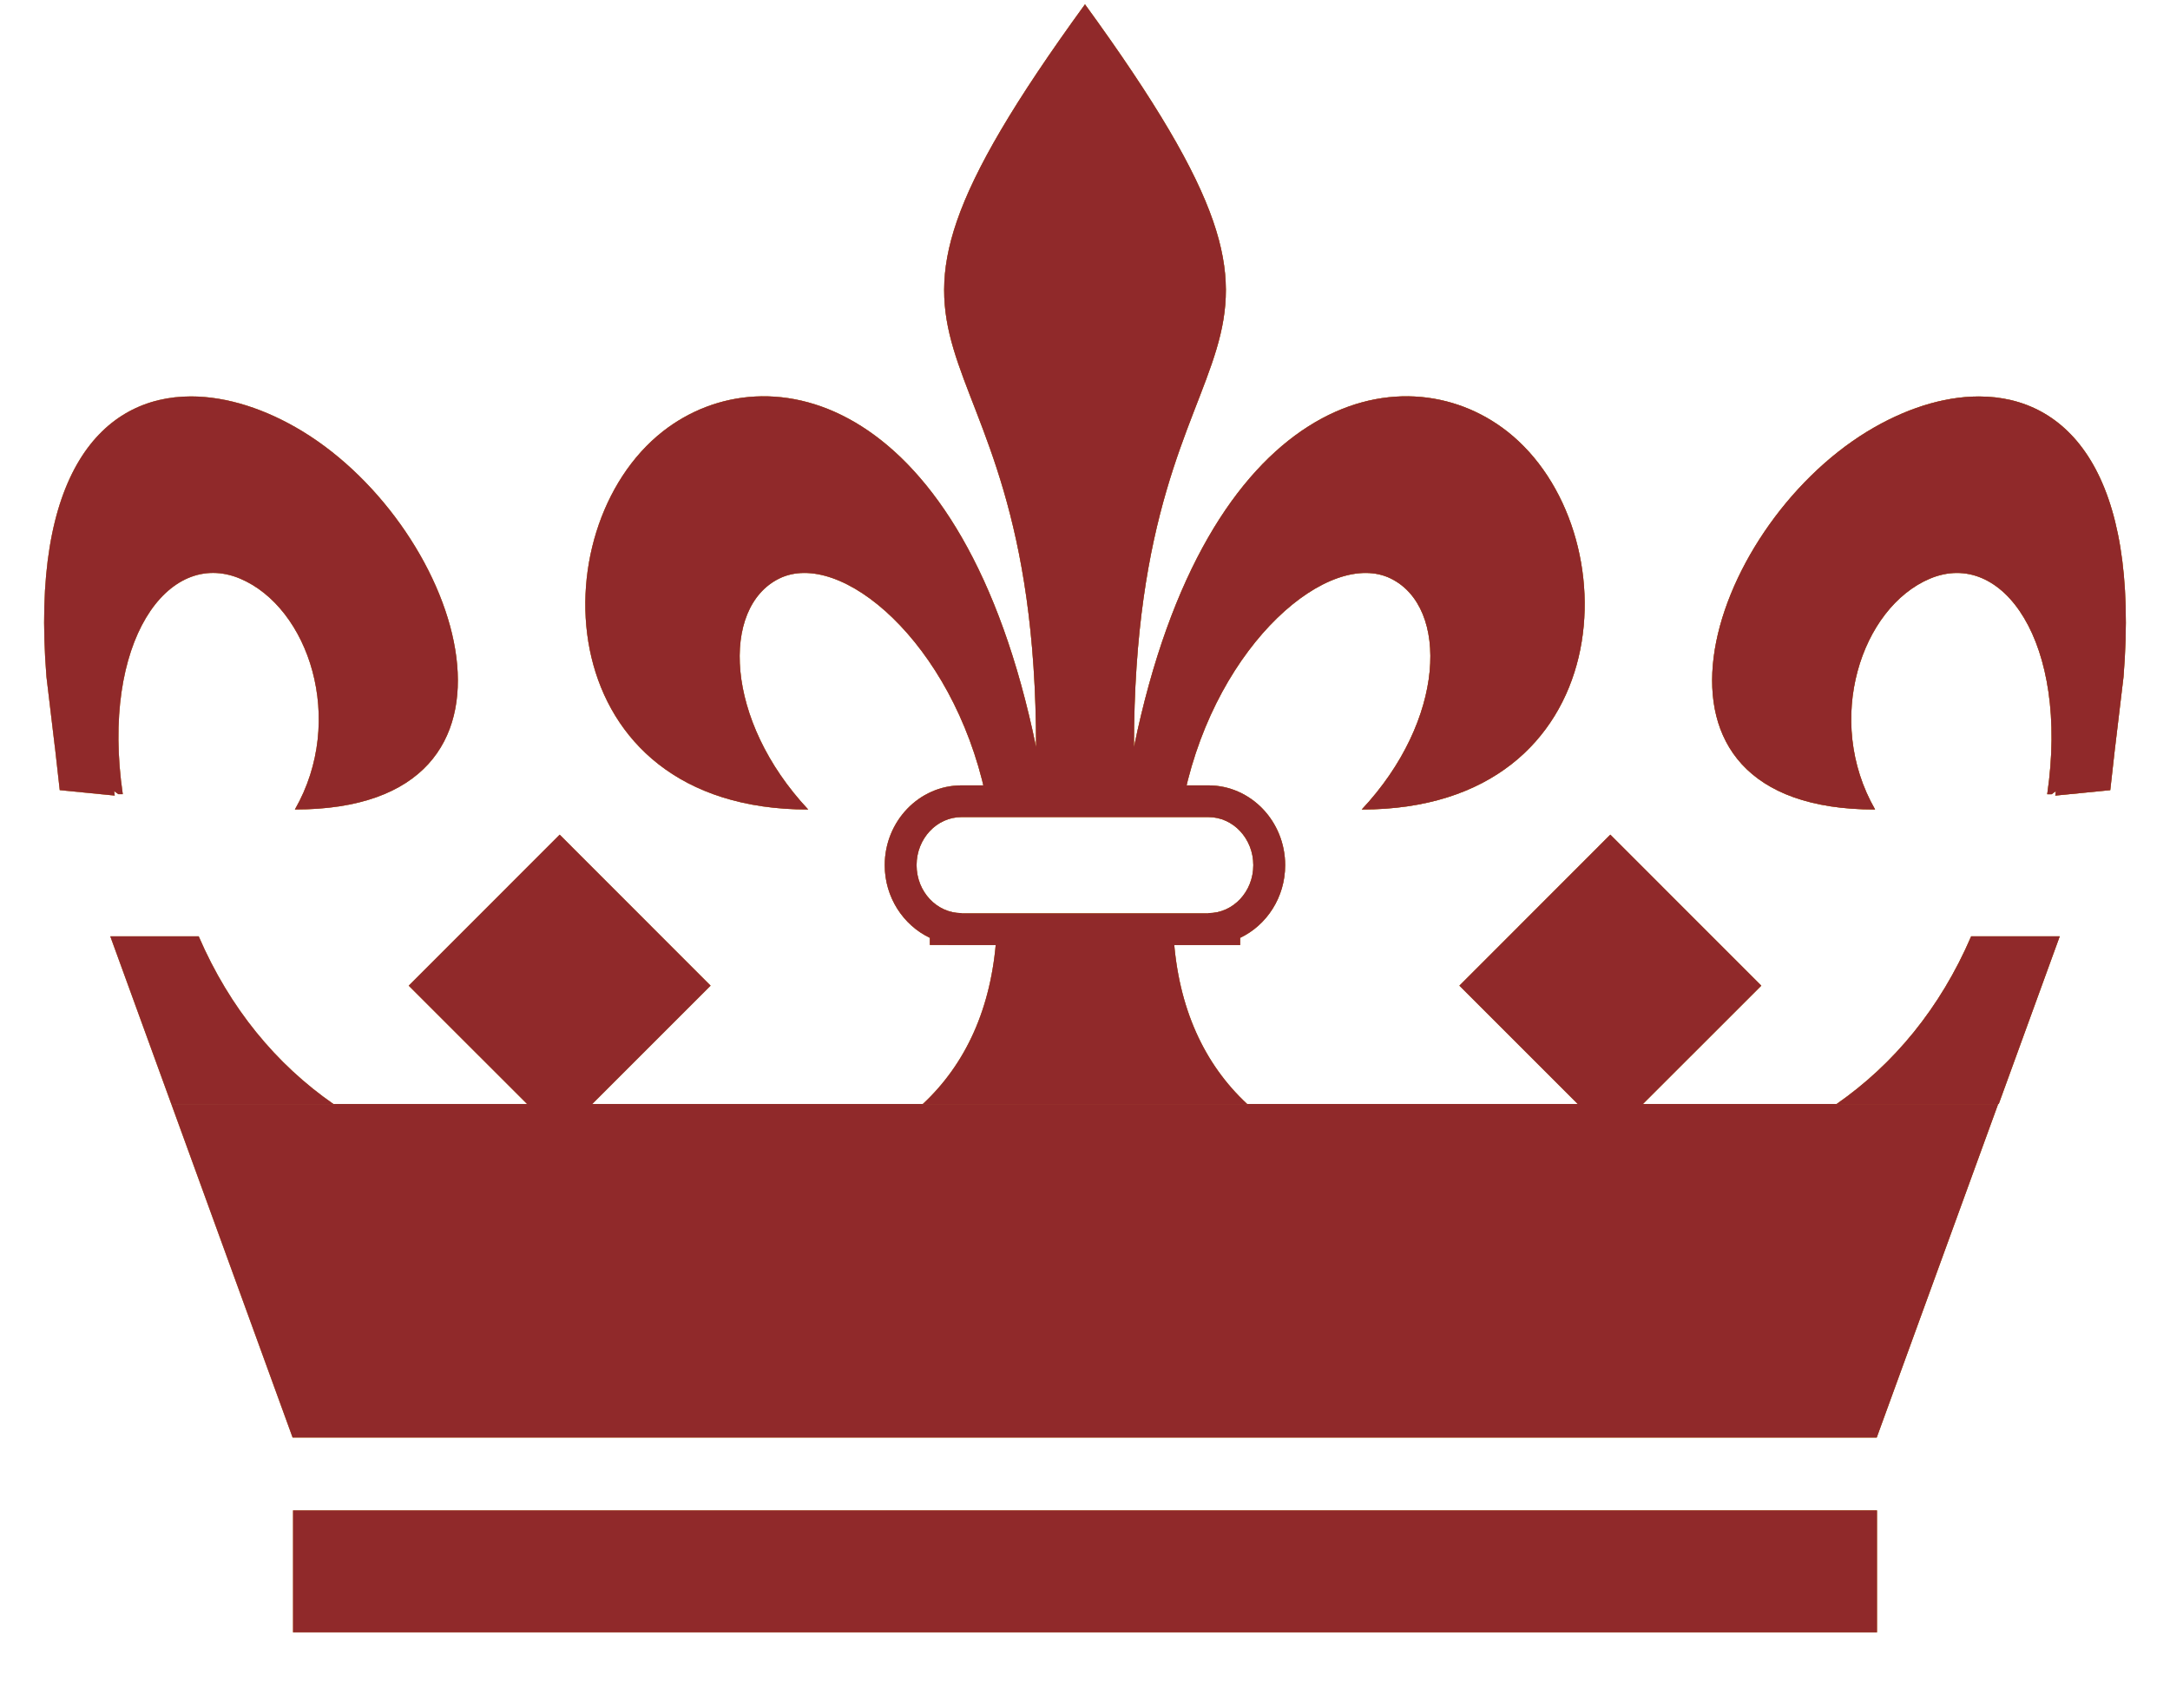 <?xml version="1.0" encoding="utf-8"?>
<!-- Generator: Adobe Illustrator 28.0.0, SVG Export Plug-In . SVG Version: 6.00 Build 0)  -->
<svg version="1.1" id="Layer_1" xmlns="http://www.w3.org/2000/svg" xmlns:xlink="http://www.w3.org/1999/xlink" x="0px" y="0px"
	 viewBox="0 0 1000 787" style="enable-background:new 0 0 1000 787;" xml:space="preserve">
<style type="text/css">
	
		.st0{clip-path:url(#XMLID_00000176761030320205167530000017973759126786377385_);fill:url(#XMLID_00000144334852045692826910000012487254397185053099_);}
	
		.st1{clip-path:url(#XMLID_00000106833163917853289180000003308499931829373622_);fill:url(#XMLID_00000102544681204099325730000018217895503641626771_);}
	
		.st2{clip-path:url(#XMLID_00000165951343596896450090000016385746495438012858_);fill:url(#XMLID_00000163768857921279184720000001771586407655880335_);}
	
		.st3{clip-path:url(#XMLID_00000106863173899076351420000008096751828742247831_);fill:url(#XMLID_00000147938311476682676520000003822902330800741560_);}
	
		.st4{clip-path:url(#XMLID_00000142155739835390967730000005348460899184153232_);fill:url(#XMLID_00000125561438547922869240000013120137127951396235_);}
	
		.st5{clip-path:url(#XMLID_00000107562433850909585900000012942871209198357151_);fill:url(#XMLID_00000113311540225168865380000006434460211149685896_);}
	
		.st6{clip-path:url(#XMLID_00000026142030889874829520000000890235122973010074_);fill:url(#XMLID_00000029727329838235640440000010725270661620178587_);}
	
		.st7{clip-path:url(#XMLID_00000162334409796681860130000009525359458154392989_);fill:url(#XMLID_00000005265507366785274200000014589839656181464988_);}
	
		.st8{clip-path:url(#XMLID_00000095313643943226557620000002138937254963761594_);fill:url(#XMLID_00000128471639708809094770000003493545519394528188_);}
	
		.st9{clip-path:url(#XMLID_00000026159883428813098460000012656998745112798870_);fill:url(#XMLID_00000157305534352145854470000015733653659983392423_);}
	
		.st10{clip-path:url(#XMLID_00000039132083866884490580000014528584619188754332_);fill:url(#XMLID_00000074424541562364523730000015585386339645758622_);}
	.st11{clip-path:url(#XMLID_00000179610320594192843500000017304777932273735355_);fill:#90292A;}
	.st12{clip-path:url(#XMLID_00000005955382060591375680000011474185956680841119_);fill:#90292A;}
	.st13{clip-path:url(#XMLID_00000038380628695783779230000007628425782316490894_);fill:#90292A;}
	.st14{clip-path:url(#XMLID_00000052098841254890213340000011686051492335621781_);fill:#90292A;}
	.st15{clip-path:url(#XMLID_00000087373817775346557410000004535312341082728598_);fill:#90292A;}
	.st16{clip-path:url(#XMLID_00000106843616171667011320000006131206441055669176_);fill:#90292A;}
	.st17{clip-path:url(#XMLID_00000147916652918193596130000016273482062827908241_);fill:#90292A;}
	.st18{clip-path:url(#XMLID_00000175310274474830348980000016731416927684420789_);fill:#90292A;}
	.st19{clip-path:url(#XMLID_00000058573345794194095400000003913483619026028934_);fill:#90292A;}
	.st20{clip-path:url(#XMLID_00000130627606906446300290000009656021458757583028_);fill:#90292A;}
	.st21{clip-path:url(#XMLID_00000170977908732244271020000006888464750002383036_);fill:#90292A;}
</style>
<g>
	<g>
		<g id="XMLID_00000078727884773187424510000010997079958911725471_">
			<defs>
				<polygon id="XMLID_00000111163786007789407260000005973636129410996379_" points="78.94,508.83 134.84,662.53 864.85,662.53 
					920.8,508.83 				"/>
			</defs>
			
				<linearGradient id="XMLID_00000061451463238971964010000014194417234189514669_" gradientUnits="userSpaceOnUse" x1="-8312.77" y1="585.677" x2="1003.417" y2="585.677">
				<stop  offset="0.087" style="stop-color:#D6A157"/>
				<stop  offset="0.209" style="stop-color:#E4BD74"/>
				<stop  offset="0.303" style="stop-color:#ECCE86"/>
				<stop  offset="0.544" style="stop-color:#F2E6D8"/>
				<stop  offset="0.815" style="stop-color:#E9BD7F"/>
				<stop  offset="0.983" style="stop-color:#BE812B"/>
			</linearGradient>
			
				<use xlink:href="#XMLID_00000111163786007789407260000005973636129410996379_"  style="overflow:visible;fill:url(#XMLID_00000061451463238971964010000014194417234189514669_);"/>
			<clipPath id="XMLID_00000114771584104160434920000016166513117061708459_">
				<use xlink:href="#XMLID_00000111163786007789407260000005973636129410996379_"  style="overflow:visible;"/>
			</clipPath>
			
				<linearGradient id="XMLID_00000039851315252732079560000003625324027475144854_" gradientUnits="userSpaceOnUse" x1="-7775.269" y1="585.678" x2="998.608" y2="585.678">
				<stop  offset="0.087" style="stop-color:#D6A157"/>
				<stop  offset="0.209" style="stop-color:#E4BD74"/>
				<stop  offset="0.303" style="stop-color:#ECCE86"/>
				<stop  offset="0.544" style="stop-color:#F2E6D8"/>
				<stop  offset="0.815" style="stop-color:#E9BD7F"/>
				<stop  offset="0.983" style="stop-color:#BE812B"/>
			</linearGradient>
			
				<rect id="XMLID_00000127042219318796580830000003496882742356822458_" x="78.94" y="508.83" style="clip-path:url(#XMLID_00000114771584104160434920000016166513117061708459_);fill:url(#XMLID_00000039851315252732079560000003625324027475144854_);" width="841.87" height="153.7"/>
		</g>
		<g id="XMLID_00000059296512184154520760000007532053778623971207_">
			<defs>
				<polygon id="XMLID_00000093136596886456958610000005983943550569017506_" points="672.54,454.28 742.08,523.82 811.66,454.28 
					742.08,384.69 				"/>
			</defs>
			
				<linearGradient id="XMLID_00000174582509104463720810000004465000976429112999_" gradientUnits="userSpaceOnUse" x1="-9041.156" y1="454.255" x2="967.514" y2="454.255">
				<stop  offset="0.087" style="stop-color:#D6A157"/>
				<stop  offset="0.209" style="stop-color:#E4BD74"/>
				<stop  offset="0.303" style="stop-color:#ECCE86"/>
				<stop  offset="0.544" style="stop-color:#F2E6D8"/>
				<stop  offset="0.815" style="stop-color:#E9BD7F"/>
				<stop  offset="0.983" style="stop-color:#BE812B"/>
			</linearGradient>
			
				<use xlink:href="#XMLID_00000093136596886456958610000005983943550569017506_"  style="overflow:visible;fill:url(#XMLID_00000174582509104463720810000004465000976429112999_);"/>
			<clipPath id="XMLID_00000181045975797534086650000016494163635969504419_">
				<use xlink:href="#XMLID_00000093136596886456958610000005983943550569017506_"  style="overflow:visible;"/>
			</clipPath>
			
				<linearGradient id="XMLID_00000066473161165075022270000008714072453033397634_" gradientUnits="userSpaceOnUse" x1="-4782.546" y1="454.255" x2="869.381" y2="454.255">
				<stop  offset="0.087" style="stop-color:#D6A157"/>
				<stop  offset="0.209" style="stop-color:#E4BD74"/>
				<stop  offset="0.303" style="stop-color:#ECCE86"/>
				<stop  offset="0.544" style="stop-color:#F2E6D8"/>
				<stop  offset="0.815" style="stop-color:#E9BD7F"/>
				<stop  offset="0.983" style="stop-color:#BE812B"/>
			</linearGradient>
			
				<rect id="XMLID_00000120524814316519292830000006402025204566672524_" x="672.54" y="384.69" style="clip-path:url(#XMLID_00000181045975797534086650000016494163635969504419_);fill:url(#XMLID_00000066473161165075022270000008714072453033397634_);" width="139.13" height="139.13"/>
		</g>
		<g id="XMLID_00000083809694631704875610000002312458219262746531_">
			<defs>
				<polygon id="XMLID_00000013899032510908987320000009961907858116332723_" points="188.34,454.28 257.92,523.82 327.46,454.28 
					257.92,384.69 				"/>
			</defs>
			
				<linearGradient id="XMLID_00000062913575137432829760000001171187721224391563_" gradientUnits="userSpaceOnUse" x1="-9041.156" y1="454.255" x2="967.514" y2="454.255">
				<stop  offset="0.087" style="stop-color:#D6A157"/>
				<stop  offset="0.209" style="stop-color:#E4BD74"/>
				<stop  offset="0.303" style="stop-color:#ECCE86"/>
				<stop  offset="0.544" style="stop-color:#F2E6D8"/>
				<stop  offset="0.815" style="stop-color:#E9BD7F"/>
				<stop  offset="0.983" style="stop-color:#BE812B"/>
			</linearGradient>
			
				<use xlink:href="#XMLID_00000013899032510908987320000009961907858116332723_"  style="overflow:visible;fill:url(#XMLID_00000062913575137432829760000001171187721224391563_);"/>
			<clipPath id="XMLID_00000140009622525907051180000016342580769503275455_">
				<use xlink:href="#XMLID_00000013899032510908987320000009961907858116332723_"  style="overflow:visible;"/>
			</clipPath>
			
				<linearGradient id="XMLID_00000020362488369639857130000017586423804105189796_" gradientUnits="userSpaceOnUse" x1="-4993.344" y1="454.257" x2="658.611" y2="454.257">
				<stop  offset="0.087" style="stop-color:#D6A157"/>
				<stop  offset="0.209" style="stop-color:#E4BD74"/>
				<stop  offset="0.303" style="stop-color:#ECCE86"/>
				<stop  offset="0.544" style="stop-color:#F2E6D8"/>
				<stop  offset="0.815" style="stop-color:#E9BD7F"/>
				<stop  offset="0.983" style="stop-color:#BE812B"/>
			</linearGradient>
			
				<rect id="XMLID_00000032632576176632603600000005402724970202039742_" x="188.33" y="384.69" style="clip-path:url(#XMLID_00000140009622525907051180000016342580769503275455_);fill:url(#XMLID_00000020362488369639857130000017586423804105189796_);" width="139.13" height="139.13"/>
		</g>
		<g id="XMLID_00000044135536419421050160000008136264542124832163_">
			<defs>
				<path id="XMLID_00000173874630787364316580000000090073173012735920_" d="M477.46,344.31
					C444.02,182.09,353.9,160.88,305.42,198.86c-57.52,45.19-52.51,174.24,67.03,174.24c-38.61-41.22-40.28-93.1-13.43-106.42
					c28.16-13.95,79.83,29.2,95.09,99.37h2.04h87.67h2.04c15.26-70.17,66.98-113.32,95.14-99.37
					c26.85,13.32,25.18,65.2-13.48,106.42c119.54,0,124.6-129.04,67.08-174.24c-48.48-37.98-138.66-16.77-172.04,145.45
					c0-213.52,108.93-161.44-22.57-342.31C368.53,182.87,477.46,130.78,477.46,344.31"/>
			</defs>
			
				<linearGradient id="XMLID_00000129921456562802596890000004707732295184574642_" gradientUnits="userSpaceOnUse" x1="-8141.151" y1="187.547" x2="795.364" y2="187.547">
				<stop  offset="0.087" style="stop-color:#D6A157"/>
				<stop  offset="0.209" style="stop-color:#E4BD74"/>
				<stop  offset="0.303" style="stop-color:#ECCE86"/>
				<stop  offset="0.544" style="stop-color:#F2E6D8"/>
				<stop  offset="0.815" style="stop-color:#E9BD7F"/>
				<stop  offset="0.983" style="stop-color:#BE812B"/>
			</linearGradient>
			
				<use xlink:href="#XMLID_00000173874630787364316580000000090073173012735920_"  style="overflow:visible;fill:url(#XMLID_00000129921456562802596890000004707732295184574642_);"/>
			<clipPath id="XMLID_00000070103512863941982860000008558234172477342647_">
				<use xlink:href="#XMLID_00000173874630787364316580000000090073173012735920_"  style="overflow:visible;"/>
			</clipPath>
			
				<linearGradient id="XMLID_00000067213036929004395260000008482472761227248546_" gradientUnits="userSpaceOnUse" x1="-5718.757" y1="187.547" x2="667.104" y2="187.547">
				<stop  offset="0.087" style="stop-color:#D6A157"/>
				<stop  offset="0.209" style="stop-color:#E4BD74"/>
				<stop  offset="0.303" style="stop-color:#ECCE86"/>
				<stop  offset="0.544" style="stop-color:#F2E6D8"/>
				<stop  offset="0.815" style="stop-color:#E9BD7F"/>
				<stop  offset="0.983" style="stop-color:#BE812B"/>
			</linearGradient>
			
				<rect id="XMLID_00000024693078677728874410000005260553340839054238_" x="247.89" y="2" style="clip-path:url(#XMLID_00000070103512863941982860000008558234172477342647_);fill:url(#XMLID_00000067213036929004395260000008482472761227248546_);" width="504.21" height="371.09"/>
		</g>
		<g id="XMLID_00000101822902555897144850000014049732066201195655_">
			<defs>
				<path id="XMLID_00000136384554001663223040000004007468199644567980_" d="M540.41,431.56h-80.87h-0.37
					c-2.19,33.17-14.26,58.98-33.91,77.27h149.47c-19.7-18.29-31.76-44.1-33.91-77.27H540.41z"/>
			</defs>
			
				<linearGradient id="XMLID_00000065753995959929229920000016291727916717786262_" gradientUnits="userSpaceOnUse" x1="-7618.44" y1="470.19" x2="923.959" y2="470.19">
				<stop  offset="0.087" style="stop-color:#D6A157"/>
				<stop  offset="0.209" style="stop-color:#E4BD74"/>
				<stop  offset="0.303" style="stop-color:#ECCE86"/>
				<stop  offset="0.544" style="stop-color:#F2E6D8"/>
				<stop  offset="0.815" style="stop-color:#E9BD7F"/>
				<stop  offset="0.983" style="stop-color:#BE812B"/>
			</linearGradient>
			
				<use xlink:href="#XMLID_00000136384554001663223040000004007468199644567980_"  style="overflow:visible;fill:url(#XMLID_00000065753995959929229920000016291727916717786262_);"/>
			<clipPath id="XMLID_00000178190505664554447000000008679907000634869122_">
				<use xlink:href="#XMLID_00000136384554001663223040000004007468199644567980_"  style="overflow:visible;"/>
			</clipPath>
			
				<linearGradient id="XMLID_00000072999688966348882280000007074333157203185559_" gradientUnits="userSpaceOnUse" x1="-6313.721" y1="470.19" x2="843.068" y2="470.19">
				<stop  offset="0.087" style="stop-color:#D6A157"/>
				<stop  offset="0.209" style="stop-color:#E4BD74"/>
				<stop  offset="0.303" style="stop-color:#ECCE86"/>
				<stop  offset="0.544" style="stop-color:#F2E6D8"/>
				<stop  offset="0.815" style="stop-color:#E9BD7F"/>
				<stop  offset="0.983" style="stop-color:#BE812B"/>
			</linearGradient>
			
				<rect id="XMLID_00000132072638889134501190000008772516674435183509_" x="425.26" y="431.56" style="clip-path:url(#XMLID_00000178190505664554447000000008679907000634869122_);fill:url(#XMLID_00000072999688966348882280000007074333157203185559_);" width="149.47" height="77.27"/>
		</g>
		<g id="XMLID_00000152222273649418573860000016677931051198957199_">
			<defs>
				<path id="XMLID_00000150824198020898989020000001647362936564384672_" d="M443.08,420.84c-11.39,0-20.69-9.87-20.69-22.1
					c0-12.22,9.3-22.15,20.69-22.15h13.06h87.67h13.06c11.44,0,20.69,9.93,20.69,22.15c0,12.23-9.25,22.1-20.69,22.1v0.11h-16.46
					h-80.87h-16.46V420.84z M543.81,361.97h-87.67h-13.06c-19.49,0-35.37,16.51-35.37,36.78c0,14.84,8.57,27.69,20.79,33.49v3.29
					l14.58,0.05h16.46h80.87h16.46h14.63v-3.34c12.22-5.8,20.74-18.65,20.74-33.49c0-20.27-15.88-36.78-35.37-36.78H543.81z"/>
			</defs>
			
				<linearGradient id="XMLID_00000039824961429089783500000011534348952656652420_" gradientUnits="userSpaceOnUse" x1="-8153.627" y1="398.772" x2="883.462" y2="398.772">
				<stop  offset="0.087" style="stop-color:#D6A157"/>
				<stop  offset="0.209" style="stop-color:#E4BD74"/>
				<stop  offset="0.303" style="stop-color:#ECCE86"/>
				<stop  offset="0.544" style="stop-color:#F2E6D8"/>
				<stop  offset="0.815" style="stop-color:#E9BD7F"/>
				<stop  offset="0.983" style="stop-color:#BE812B"/>
			</linearGradient>
			
				<use xlink:href="#XMLID_00000150824198020898989020000001647362936564384672_"  style="overflow:visible;fill:url(#XMLID_00000039824961429089783500000011534348952656652420_);"/>
			<clipPath id="XMLID_00000148663115595430341100000016263745368190742947_">
				<use xlink:href="#XMLID_00000150824198020898989020000001647362936564384672_"  style="overflow:visible;"/>
			</clipPath>
			
				<linearGradient id="XMLID_00000101800401554303766810000004151620210756524677_" gradientUnits="userSpaceOnUse" x1="-6829.956" y1="398.774" x2="824.831" y2="398.774">
				<stop  offset="0.087" style="stop-color:#D6A157"/>
				<stop  offset="0.209" style="stop-color:#E4BD74"/>
				<stop  offset="0.303" style="stop-color:#ECCE86"/>
				<stop  offset="0.544" style="stop-color:#F2E6D8"/>
				<stop  offset="0.815" style="stop-color:#E9BD7F"/>
				<stop  offset="0.983" style="stop-color:#BE812B"/>
			</linearGradient>
			
				<rect id="XMLID_00000124843314947309182290000002505762312319447184_" x="407.71" y="361.97" style="clip-path:url(#XMLID_00000148663115595430341100000016263745368190742947_);fill:url(#XMLID_00000101800401554303766810000004151620210756524677_);" width="184.53" height="73.61"/>
		</g>
		<g id="XMLID_00000147199904065891869120000004583017596191069101_">
			<defs>
				<path id="XMLID_00000103262078044053779260000012517325820146494121_" d="M91.21,431.56H50.83l28.11,77.27h74.71
					c-26.33-18.29-47.75-44.1-62.07-77.27H91.21z"/>
			</defs>
			
				<linearGradient id="XMLID_00000106849544704574041440000011849400620801709732_" gradientUnits="userSpaceOnUse" x1="-12442.579" y1="470.19" x2="1331.571" y2="470.19">
				<stop  offset="0.087" style="stop-color:#D6A157"/>
				<stop  offset="0.209" style="stop-color:#E4BD74"/>
				<stop  offset="0.303" style="stop-color:#ECCE86"/>
				<stop  offset="0.544" style="stop-color:#F2E6D8"/>
				<stop  offset="0.815" style="stop-color:#E9BD7F"/>
				<stop  offset="0.983" style="stop-color:#BE812B"/>
			</linearGradient>
			
				<use xlink:href="#XMLID_00000103262078044053779260000012517325820146494121_"  style="overflow:visible;fill:url(#XMLID_00000106849544704574041440000011849400620801709732_);"/>
			<clipPath id="XMLID_00000003066325609820587870000005098114819122487699_">
				<use xlink:href="#XMLID_00000103262078044053779260000012517325820146494121_"  style="overflow:visible;"/>
			</clipPath>
			
				<linearGradient id="XMLID_00000063608678015239245480000013797475677512091025_" gradientUnits="userSpaceOnUse" x1="-5679.458" y1="470.191" x2="657.882" y2="470.191">
				<stop  offset="0.087" style="stop-color:#D6A157"/>
				<stop  offset="0.209" style="stop-color:#E4BD74"/>
				<stop  offset="0.303" style="stop-color:#ECCE86"/>
				<stop  offset="0.544" style="stop-color:#F2E6D8"/>
				<stop  offset="0.815" style="stop-color:#E9BD7F"/>
				<stop  offset="0.983" style="stop-color:#BE812B"/>
			</linearGradient>
			
				<rect id="XMLID_00000058554240225437452760000018108242454530590869_" x="50.83" y="431.56" style="clip-path:url(#XMLID_00000003066325609820587870000005098114819122487699_);fill:url(#XMLID_00000063608678015239245480000013797475677512091025_);" width="102.82" height="77.27"/>
		</g>
		<g id="XMLID_00000140734209261831473470000014007535565461535149_">
			<defs>
				<path id="XMLID_00000111170313410088007450000006928546379737189263_" d="M908.74,431.56h-0.37
					c-14.26,33.17-35.74,58.98-62.01,77.27h74.71l28.11-77.27H908.74z"/>
			</defs>
			
				<linearGradient id="XMLID_00000144314562037525549230000014264596727136061090_" gradientUnits="userSpaceOnUse" x1="-5387.73" y1="470.19" x2="949.694" y2="470.19">
				<stop  offset="0.087" style="stop-color:#D6A157"/>
				<stop  offset="0.209" style="stop-color:#E4BD74"/>
				<stop  offset="0.303" style="stop-color:#ECCE86"/>
				<stop  offset="0.544" style="stop-color:#F2E6D8"/>
				<stop  offset="0.815" style="stop-color:#E9BD7F"/>
				<stop  offset="0.983" style="stop-color:#BE812B"/>
			</linearGradient>
			
				<use xlink:href="#XMLID_00000111170313410088007450000006928546379737189263_"  style="overflow:visible;fill:url(#XMLID_00000144314562037525549230000014264596727136061090_);"/>
			<clipPath id="XMLID_00000183932181190223246100000008996320579680249232_">
				<use xlink:href="#XMLID_00000111170313410088007450000006928546379737189263_"  style="overflow:visible;"/>
			</clipPath>
			
				<linearGradient id="XMLID_00000061463720731827641040000002036735551939736739_" gradientUnits="userSpaceOnUse" x1="-5387.777" y1="470.191" x2="949.695" y2="470.191">
				<stop  offset="0.087" style="stop-color:#D6A157"/>
				<stop  offset="0.209" style="stop-color:#E4BD74"/>
				<stop  offset="0.303" style="stop-color:#ECCE86"/>
				<stop  offset="0.544" style="stop-color:#F2E6D8"/>
				<stop  offset="0.815" style="stop-color:#E9BD7F"/>
				<stop  offset="0.983" style="stop-color:#BE812B"/>
			</linearGradient>
			
				<rect id="XMLID_00000023270458279165901460000003108430649199349897_" x="846.36" y="431.56" style="clip-path:url(#XMLID_00000183932181190223246100000008996320579680249232_);fill:url(#XMLID_00000061463720731827641040000002036735551939736739_);" width="102.82" height="77.27"/>
		</g>
		<g id="XMLID_00000183971684755710396340000001406221865430212230_">
			<defs>
				<rect id="XMLID_00000027590507809423058560000002002659587797360818_" x="135.05" y="696.12" width="729.91" height="56.21"/>
			</defs>
			
				<linearGradient id="XMLID_00000166646593863687012820000002546501263190070714_" gradientUnits="userSpaceOnUse" x1="-8310.052" y1="724.229" x2="1137.738" y2="724.229">
				<stop  offset="0.087" style="stop-color:#D6A157"/>
				<stop  offset="0.209" style="stop-color:#E4BD74"/>
				<stop  offset="0.303" style="stop-color:#ECCE86"/>
				<stop  offset="0.544" style="stop-color:#F2E6D8"/>
				<stop  offset="0.815" style="stop-color:#E9BD7F"/>
				<stop  offset="0.983" style="stop-color:#BE812B"/>
			</linearGradient>
			
				<use xlink:href="#XMLID_00000027590507809423058560000002002659587797360818_"  style="overflow:visible;fill:url(#XMLID_00000166646593863687012820000002546501263190070714_);"/>
			<clipPath id="XMLID_00000066486367408360816020000007998824716360783017_">
				<use xlink:href="#XMLID_00000027590507809423058560000002002659587797360818_"  style="overflow:visible;"/>
			</clipPath>
			
				<linearGradient id="XMLID_00000142888719756684675420000006606356814587832983_" gradientUnits="userSpaceOnUse" x1="-8310.065" y1="724.23" x2="1137.739" y2="724.23">
				<stop  offset="0.087" style="stop-color:#D6A157"/>
				<stop  offset="0.209" style="stop-color:#E4BD74"/>
				<stop  offset="0.303" style="stop-color:#ECCE86"/>
				<stop  offset="0.544" style="stop-color:#F2E6D8"/>
				<stop  offset="0.815" style="stop-color:#E9BD7F"/>
				<stop  offset="0.983" style="stop-color:#BE812B"/>
			</linearGradient>
			
				<rect id="XMLID_00000014633722485934622790000011518616949609215650_" x="135.04" y="696.12" style="clip-path:url(#XMLID_00000066486367408360816020000007998824716360783017_);fill:url(#XMLID_00000142888719756684675420000006606356814587832983_);" width="729.91" height="56.21"/>
		</g>
		<g id="XMLID_00000013898051570200604230000006333852301626736813_">
			<defs>
				<path id="XMLID_00000098918096981360724750000005317329807670703759_" d="M21.41,311.92l3.87,32.39l0.11,0.78l2.14,19.07
					l25.34,2.51l-0.26-2.04l1.93,1.41h2.04c-10.29-70.17,20.74-113.32,54.02-99.37c31.66,13.32,48.95,65.2,25.29,106.42
					c119.59,0,77.63-129.04,3.6-174.24c-16.82-10.24-34.74-16.14-51.46-16.14C47.28,182.71,13.84,217.98,21.41,311.92"/>
			</defs>
			
				<linearGradient id="XMLID_00000116935147148358137800000002349673740915183769_" gradientUnits="userSpaceOnUse" x1="-6904.196" y1="277.904" x2="679.981" y2="277.904">
				<stop  offset="0.087" style="stop-color:#D6A157"/>
				<stop  offset="0.209" style="stop-color:#E4BD74"/>
				<stop  offset="0.303" style="stop-color:#ECCE86"/>
				<stop  offset="0.544" style="stop-color:#F2E6D8"/>
				<stop  offset="0.815" style="stop-color:#E9BD7F"/>
				<stop  offset="0.983" style="stop-color:#BE812B"/>
			</linearGradient>
			
				<use xlink:href="#XMLID_00000098918096981360724750000005317329807670703759_"  style="overflow:visible;fill:url(#XMLID_00000116935147148358137800000002349673740915183769_);"/>
			<clipPath id="XMLID_00000000199313229532673850000006006357568069598396_">
				<use xlink:href="#XMLID_00000098918096981360724750000005317329807670703759_"  style="overflow:visible;"/>
			</clipPath>
			
				<linearGradient id="XMLID_00000031189567467295445280000007721823866422008231_" gradientUnits="userSpaceOnUse" x1="-5658.692" y1="277.905" x2="568.234" y2="277.905">
				<stop  offset="0.087" style="stop-color:#D6A157"/>
				<stop  offset="0.209" style="stop-color:#E4BD74"/>
				<stop  offset="0.303" style="stop-color:#ECCE86"/>
				<stop  offset="0.544" style="stop-color:#F2E6D8"/>
				<stop  offset="0.815" style="stop-color:#E9BD7F"/>
				<stop  offset="0.983" style="stop-color:#BE812B"/>
			</linearGradient>
			
				<rect id="XMLID_00000142886192666033537240000016347622552154166176_" x="13.84" y="182.72" style="clip-path:url(#XMLID_00000000199313229532673850000006006357568069598396_);fill:url(#XMLID_00000031189567467295445280000007721823866422008231_);" width="241.63" height="190.38"/>
		</g>
		<g id="XMLID_00000140011787748672674950000012587243631586771077_">
			<defs>
				<path id="XMLID_00000146468106945084673280000005355155291579013265_" d="M860.51,198.86c-74.03,45.19-115.98,174.24,3.6,174.24
					c-23.67-41.22-6.37-93.1,25.29-106.42c33.28-13.95,64.31,29.2,54.02,99.37h2.04l1.93-1.41l-0.26,2.04l25.34-2.51l2.14-19.07
					l0.1-0.78l3.87-32.39c7.57-93.94-25.86-129.2-66.61-129.2C895.26,182.71,877.34,188.62,860.51,198.86"/>
			</defs>
			
				<linearGradient id="XMLID_00000039107242401314395910000017146030284480805520_" gradientUnits="userSpaceOnUse" x1="-6229.867" y1="277.904" x2="850.111" y2="277.904">
				<stop  offset="0.087" style="stop-color:#D6A157"/>
				<stop  offset="0.209" style="stop-color:#E4BD74"/>
				<stop  offset="0.303" style="stop-color:#ECCE86"/>
				<stop  offset="0.544" style="stop-color:#F2E6D8"/>
				<stop  offset="0.815" style="stop-color:#E9BD7F"/>
				<stop  offset="0.983" style="stop-color:#BE812B"/>
			</linearGradient>
			
				<use xlink:href="#XMLID_00000146468106945084673280000005355155291579013265_"  style="overflow:visible;fill:url(#XMLID_00000039107242401314395910000017146030284480805520_);"/>
			<clipPath id="XMLID_00000016768463336595369510000013085781458747199110_">
				<use xlink:href="#XMLID_00000146468106945084673280000005355155291579013265_"  style="overflow:visible;"/>
			</clipPath>
			
				<linearGradient id="XMLID_00000103224648418383334930000004714557171729531299_" gradientUnits="userSpaceOnUse" x1="-5382.587" y1="277.905" x2="844.323" y2="277.905">
				<stop  offset="0.087" style="stop-color:#D6A157"/>
				<stop  offset="0.209" style="stop-color:#E4BD74"/>
				<stop  offset="0.303" style="stop-color:#ECCE86"/>
				<stop  offset="0.544" style="stop-color:#F2E6D8"/>
				<stop  offset="0.815" style="stop-color:#E9BD7F"/>
				<stop  offset="0.983" style="stop-color:#BE812B"/>
			</linearGradient>
			
				<rect id="XMLID_00000177476152896997748580000013383762085500342685_" x="744.53" y="182.72" style="clip-path:url(#XMLID_00000016768463336595369510000013085781458747199110_);fill:url(#XMLID_00000103224648418383334930000004714557171729531299_);" width="241.63" height="190.38"/>
		</g>
	</g>
	<g>
		<g id="XMLID_00000088121026749297074810000000583950330622220962_">
			<defs>
				<polygon id="XMLID_00000073718051208897381420000006102335061667289749_" points="78.94,508.83 134.84,662.53 864.85,662.53 
					920.8,508.83 				"/>
			</defs>
			<clipPath id="XMLID_00000008139568722612331650000001946561706566535096_">
				<use xlink:href="#XMLID_00000073718051208897381420000006102335061667289749_"  style="overflow:visible;"/>
			</clipPath>
			
				<rect id="XMLID_00000164475993996342550370000009524942858374958775_" x="78.94" y="508.83" style="clip-path:url(#XMLID_00000008139568722612331650000001946561706566535096_);fill:#90292A;" width="841.87" height="153.7"/>
		</g>
		<g id="XMLID_00000124875755133018885410000015018345884016028585_">
			<defs>
				<polygon id="XMLID_00000117638463208413044630000003526650352023750822_" points="672.54,454.28 742.08,523.82 811.66,454.28 
					742.08,384.69 				"/>
			</defs>
			<clipPath id="XMLID_00000166641620633271257640000001738697185487598782_">
				<use xlink:href="#XMLID_00000117638463208413044630000003526650352023750822_"  style="overflow:visible;"/>
			</clipPath>
			
				<rect id="XMLID_00000147187079907530118050000012392906337414354344_" x="672.54" y="384.69" style="clip-path:url(#XMLID_00000166641620633271257640000001738697185487598782_);fill:#90292A;" width="139.13" height="139.13"/>
		</g>
		<g id="XMLID_00000144316607088974292780000006040042618498798270_">
			<defs>
				<polygon id="XMLID_00000088842986182026854370000011782161520719810944_" points="188.34,454.28 257.92,523.82 327.46,454.28 
					257.92,384.69 				"/>
			</defs>
			<clipPath id="XMLID_00000165218546030805319880000012044551482590682005_">
				<use xlink:href="#XMLID_00000088842986182026854370000011782161520719810944_"  style="overflow:visible;"/>
			</clipPath>
			
				<rect id="XMLID_00000100347353964850364020000014877149551025424825_" x="188.33" y="384.69" style="clip-path:url(#XMLID_00000165218546030805319880000012044551482590682005_);fill:#90292A;" width="139.13" height="139.13"/>
		</g>
		<g id="XMLID_00000044169107087248675180000008452059673346662531_">
			<defs>
				<path id="XMLID_00000109007557418248650900000014816745177649750715_" d="M477.46,344.31
					C444.02,182.09,353.9,160.88,305.42,198.86c-57.52,45.19-52.51,174.24,67.03,174.24c-38.61-41.22-40.28-93.1-13.43-106.42
					c28.16-13.95,79.83,29.2,95.09,99.37h2.04h87.67h2.04c15.26-70.17,66.98-113.32,95.14-99.37
					c26.85,13.32,25.18,65.2-13.48,106.42c119.54,0,124.6-129.04,67.08-174.24c-48.48-37.98-138.66-16.77-172.04,145.45
					c0-213.52,108.93-161.44-22.57-342.31C368.53,182.87,477.46,130.78,477.46,344.31"/>
			</defs>
			<clipPath id="XMLID_00000059295177807451313110000009214382198967000985_">
				<use xlink:href="#XMLID_00000109007557418248650900000014816745177649750715_"  style="overflow:visible;"/>
			</clipPath>
			
				<rect id="XMLID_00000158736721801441415040000010453208026379294610_" x="247.89" y="2" style="clip-path:url(#XMLID_00000059295177807451313110000009214382198967000985_);fill:#90292A;" width="504.21" height="371.09"/>
		</g>
		<g id="XMLID_00000025418241570806454450000015921895025708530088_">
			<defs>
				<path id="XMLID_00000093166295762949697720000009939552884013523615_" d="M540.41,431.56h-80.87h-0.37
					c-2.19,33.17-14.26,58.98-33.91,77.27h149.47c-19.7-18.29-31.76-44.1-33.91-77.27H540.41z"/>
			</defs>
			<clipPath id="XMLID_00000132082202498052861890000013734120826649892264_">
				<use xlink:href="#XMLID_00000093166295762949697720000009939552884013523615_"  style="overflow:visible;"/>
			</clipPath>
			
				<rect id="XMLID_00000024701004799655699120000015797710293254142093_" x="425.26" y="431.56" style="clip-path:url(#XMLID_00000132082202498052861890000013734120826649892264_);fill:#90292A;" width="149.47" height="77.27"/>
		</g>
		<g id="XMLID_00000100341605536158402900000017902652060003558048_">
			<defs>
				<path id="XMLID_00000144308958658648736460000013820592604199448225_" d="M443.08,420.84c-11.39,0-20.69-9.87-20.69-22.1
					c0-12.22,9.3-22.15,20.69-22.15h13.06h87.67h13.06c11.44,0,20.69,9.93,20.69,22.15c0,12.23-9.25,22.1-20.69,22.1v0.11h-16.46
					h-80.87h-16.46V420.84z M543.81,361.97h-87.67h-13.06c-19.49,0-35.37,16.51-35.37,36.78c0,14.84,8.57,27.69,20.79,33.49v3.29
					l14.58,0.05h16.46h80.87h16.46h14.63v-3.34c12.22-5.8,20.74-18.65,20.74-33.49c0-20.27-15.88-36.78-35.37-36.78H543.81z"/>
			</defs>
			<clipPath id="XMLID_00000043448586406375423260000013926009516124863935_">
				<use xlink:href="#XMLID_00000144308958658648736460000013820592604199448225_"  style="overflow:visible;"/>
			</clipPath>
			
				<rect id="XMLID_00000070104189286968696140000001770404134366069949_" x="407.71" y="361.97" style="clip-path:url(#XMLID_00000043448586406375423260000013926009516124863935_);fill:#90292A;" width="184.53" height="73.61"/>
		</g>
		<g id="XMLID_00000141439078391617526650000002894159119266223775_">
			<defs>
				<path id="XMLID_00000170969624343486001950000017487241538246635175_" d="M91.21,431.56H50.83l28.11,77.27h74.71
					c-26.33-18.29-47.75-44.1-62.07-77.27H91.21z"/>
			</defs>
			<clipPath id="XMLID_00000170251883280504486510000011891704701918368429_">
				<use xlink:href="#XMLID_00000170969624343486001950000017487241538246635175_"  style="overflow:visible;"/>
			</clipPath>
			
				<rect id="XMLID_00000141451731143821927320000013533833792002697136_" x="50.83" y="431.56" style="clip-path:url(#XMLID_00000170251883280504486510000011891704701918368429_);fill:#90292A;" width="102.82" height="77.27"/>
		</g>
		<g id="XMLID_00000060022710501472453560000013191403046558882740_">
			<defs>
				<path id="XMLID_00000112632866471612560240000015623487969158290873_" d="M908.74,431.56h-0.37
					c-14.26,33.17-35.74,58.98-62.01,77.27h74.71l28.11-77.27H908.74z"/>
			</defs>
			<clipPath id="XMLID_00000154426626658486791230000013518372557767121324_">
				<use xlink:href="#XMLID_00000112632866471612560240000015623487969158290873_"  style="overflow:visible;"/>
			</clipPath>
			
				<rect id="XMLID_00000107574719557904747600000002790297297624716683_" x="846.36" y="431.56" style="clip-path:url(#XMLID_00000154426626658486791230000013518372557767121324_);fill:#90292A;" width="102.82" height="77.27"/>
		</g>
		<g id="XMLID_00000034050557122488333460000015566974513596911488_">
			<defs>
				<rect id="XMLID_00000110454451055032068180000008421669366381593777_" x="135.05" y="696.12" width="729.91" height="56.21"/>
			</defs>
			<clipPath id="XMLID_00000161633875644027525700000008176191329836377272_">
				<use xlink:href="#XMLID_00000110454451055032068180000008421669366381593777_"  style="overflow:visible;"/>
			</clipPath>
			
				<rect id="XMLID_00000084488696567884999660000002829954322784131981_" x="135.04" y="696.12" style="clip-path:url(#XMLID_00000161633875644027525700000008176191329836377272_);fill:#90292A;" width="729.91" height="56.21"/>
		</g>
		<g id="XMLID_00000170260622001456934150000017875381722212819585_">
			<defs>
				<path id="XMLID_00000141444160755863424300000016803058877919381121_" d="M21.41,311.92l3.87,32.39l0.11,0.78l2.14,19.07
					l25.34,2.51l-0.26-2.04l1.93,1.41h2.04c-10.29-70.17,20.74-113.32,54.02-99.37c31.66,13.32,48.95,65.2,25.29,106.42
					c119.59,0,77.63-129.04,3.6-174.24c-16.82-10.24-34.74-16.14-51.46-16.14C47.28,182.71,13.84,217.98,21.41,311.92"/>
			</defs>
			<clipPath id="XMLID_00000123410278991747056410000016314012954937323395_">
				<use xlink:href="#XMLID_00000141444160755863424300000016803058877919381121_"  style="overflow:visible;"/>
			</clipPath>
			
				<rect id="XMLID_00000168836781172762035240000001210042309567921073_" x="13.84" y="182.72" style="clip-path:url(#XMLID_00000123410278991747056410000016314012954937323395_);fill:#90292A;" width="241.63" height="190.38"/>
		</g>
		<g id="XMLID_00000044170354211350008100000002229305075974085285_">
			<defs>
				<path id="XMLID_00000152982942615877204960000003004118759009013129_" d="M860.51,198.86c-74.03,45.19-115.98,174.24,3.6,174.24
					c-23.67-41.22-6.37-93.1,25.29-106.42c33.28-13.95,64.31,29.2,54.02,99.37h2.04l1.93-1.41l-0.26,2.04l25.34-2.51l2.14-19.07
					l0.1-0.78l3.87-32.39c7.57-93.94-25.86-129.2-66.61-129.2C895.26,182.71,877.34,188.62,860.51,198.86"/>
			</defs>
			<clipPath id="XMLID_00000182519446475616354440000002203114207060155323_">
				<use xlink:href="#XMLID_00000152982942615877204960000003004118759009013129_"  style="overflow:visible;"/>
			</clipPath>
			
				<rect id="XMLID_00000057842588210050276580000015482376730080079534_" x="744.53" y="182.72" style="clip-path:url(#XMLID_00000182519446475616354440000002203114207060155323_);fill:#90292A;" width="241.63" height="190.38"/>
		</g>
	</g>
	<g>
		<g id="XMLID_00000157990869333613279880000013929800675107464583_">
			<defs>
				<polygon id="XMLID_00000018207456549195841290000004590751252626082692_" points="78.94,508.83 134.84,662.53 864.85,662.53 
					920.8,508.83 				"/>
			</defs>
			<clipPath id="XMLID_00000016050636751167851600000004692468868046879874_">
				<use xlink:href="#XMLID_00000018207456549195841290000004590751252626082692_"  style="overflow:visible;"/>
			</clipPath>
		</g>
		<g id="XMLID_00000170246849862775682420000014573378153345321102_">
			<defs>
				<polygon id="XMLID_00000012443585132667146790000007860612599945047948_" points="672.54,454.28 742.08,523.82 811.66,454.28 
					742.08,384.69 				"/>
			</defs>
			<clipPath id="XMLID_00000164488877139452267870000015910584739235624615_">
				<use xlink:href="#XMLID_00000012443585132667146790000007860612599945047948_"  style="overflow:visible;"/>
			</clipPath>
		</g>
		<g id="XMLID_00000059280699221646581760000003197363743575165071_">
			<defs>
				<polygon id="XMLID_00000150808591465223682000000005484716666098589356_" points="188.34,454.28 257.92,523.82 327.46,454.28 
					257.92,384.69 				"/>
			</defs>
			<clipPath id="XMLID_00000044873906926433905100000002338990848636062140_">
				<use xlink:href="#XMLID_00000150808591465223682000000005484716666098589356_"  style="overflow:visible;"/>
			</clipPath>
		</g>
		<g id="XMLID_00000008119162257242631080000000688849343855286403_">
			<defs>
				<path id="XMLID_00000170962464876661582980000016955750738511554460_" d="M477.46,344.31
					C444.02,182.09,353.9,160.88,305.42,198.86c-57.52,45.19-52.51,174.24,67.03,174.24c-38.61-41.22-40.28-93.1-13.43-106.42
					c28.16-13.95,79.83,29.2,95.09,99.37h2.04h87.67h2.04c15.26-70.17,66.98-113.32,95.14-99.37
					c26.85,13.32,25.18,65.2-13.48,106.42c119.54,0,124.6-129.04,67.08-174.24c-48.48-37.98-138.66-16.77-172.04,145.45
					c0-213.52,108.93-161.44-22.57-342.31C368.53,182.87,477.46,130.78,477.46,344.31"/>
			</defs>
			<clipPath id="XMLID_00000119093259195791712270000009012872660751602599_">
				<use xlink:href="#XMLID_00000170962464876661582980000016955750738511554460_"  style="overflow:visible;"/>
			</clipPath>
		</g>
		<g id="XMLID_00000165950559898917707600000003365065715023547542_">
			<defs>
				<path id="XMLID_00000005244506644217313440000015133697893153174405_" d="M540.41,431.56h-80.87h-0.37
					c-2.19,33.17-14.26,58.98-33.91,77.27h149.47c-19.7-18.29-31.76-44.1-33.91-77.27H540.41z"/>
			</defs>
			<clipPath id="XMLID_00000028285237808236180490000009012737818026122173_">
				<use xlink:href="#XMLID_00000005244506644217313440000015133697893153174405_"  style="overflow:visible;"/>
			</clipPath>
		</g>
		<g id="XMLID_00000156548238886890622290000016817162440405252019_">
			<defs>
				<path id="XMLID_00000023978831243568934580000018103383424474348442_" d="M443.08,420.84c-11.39,0-20.69-9.87-20.69-22.1
					c0-12.22,9.3-22.15,20.69-22.15h13.06h87.67h13.06c11.44,0,20.69,9.93,20.69,22.15c0,12.23-9.25,22.1-20.69,22.1v0.11h-16.46
					h-80.87h-16.46V420.84z M543.81,361.97h-87.67h-13.06c-19.49,0-35.37,16.51-35.37,36.78c0,14.84,8.57,27.69,20.79,33.49v3.29
					l14.58,0.05h16.46h80.87h16.46h14.63v-3.34c12.22-5.8,20.74-18.65,20.74-33.49c0-20.27-15.88-36.78-35.37-36.78H543.81z"/>
			</defs>
			<clipPath id="XMLID_00000106118469346123167120000002717591103556447123_">
				<use xlink:href="#XMLID_00000023978831243568934580000018103383424474348442_"  style="overflow:visible;"/>
			</clipPath>
		</g>
		<g id="XMLID_00000105405447347454936920000000813041229089396894_">
			<defs>
				<path id="XMLID_00000057845211457600553670000008570220450465307798_" d="M91.21,431.56H50.83l28.11,77.27h74.71
					c-26.33-18.29-47.75-44.1-62.07-77.27H91.21z"/>
			</defs>
			<clipPath id="XMLID_00000099645151964191065450000001576803859341454777_">
				<use xlink:href="#XMLID_00000057845211457600553670000008570220450465307798_"  style="overflow:visible;"/>
			</clipPath>
		</g>
		<g id="XMLID_00000002351472762642475000000009718571743261627557_">
			<defs>
				<path id="XMLID_00000034771788874414717220000017338905579154631092_" d="M908.74,431.56h-0.37
					c-14.26,33.17-35.74,58.98-62.01,77.27h74.71l28.11-77.27H908.74z"/>
			</defs>
			<clipPath id="XMLID_00000037667421061920560250000007103743666530672819_">
				<use xlink:href="#XMLID_00000034771788874414717220000017338905579154631092_"  style="overflow:visible;"/>
			</clipPath>
		</g>
		<g id="XMLID_00000119831579947587611500000008223174645627045535_">
			<defs>
				<rect id="XMLID_00000116952929734020491010000002953627441607402662_" x="135.05" y="696.12" width="729.91" height="56.21"/>
			</defs>
			<clipPath id="XMLID_00000113349941884365293640000011862253725947505336_">
				<use xlink:href="#XMLID_00000116952929734020491010000002953627441607402662_"  style="overflow:visible;"/>
			</clipPath>
		</g>
		<g id="XMLID_00000183225223381385451510000007418862797747365307_">
			<defs>
				<path id="XMLID_00000144308088579394345450000010733635822999559855_" d="M21.41,311.92l3.87,32.39l0.11,0.78l2.14,19.07
					l25.34,2.51l-0.26-2.04l1.93,1.41h2.04c-10.29-70.17,20.74-113.32,54.02-99.37c31.66,13.32,48.95,65.2,25.29,106.42
					c119.59,0,77.63-129.04,3.6-174.24c-16.82-10.24-34.74-16.14-51.46-16.14C47.28,182.71,13.84,217.98,21.41,311.92"/>
			</defs>
			<clipPath id="XMLID_00000169544060820903565880000016565261026007039911_">
				<use xlink:href="#XMLID_00000144308088579394345450000010733635822999559855_"  style="overflow:visible;"/>
			</clipPath>
		</g>
		<g id="XMLID_00000159457154834825541680000003225531346023236523_">
			<defs>
				<path id="XMLID_00000137817626487133357800000009996812045520090752_" d="M860.51,198.86c-74.03,45.19-115.98,174.24,3.6,174.24
					c-23.67-41.22-6.37-93.1,25.29-106.42c33.28-13.95,64.31,29.2,54.02,99.37h2.04l1.93-1.41l-0.26,2.04l25.34-2.51l2.14-19.07
					l0.1-0.78l3.87-32.39c7.57-93.94-25.86-129.2-66.61-129.2C895.26,182.71,877.34,188.62,860.51,198.86"/>
			</defs>
			<clipPath id="XMLID_00000021118966472774143570000005772831651898819486_">
				<use xlink:href="#XMLID_00000137817626487133357800000009996812045520090752_"  style="overflow:visible;"/>
			</clipPath>
		</g>
	</g>
</g>
</svg>
